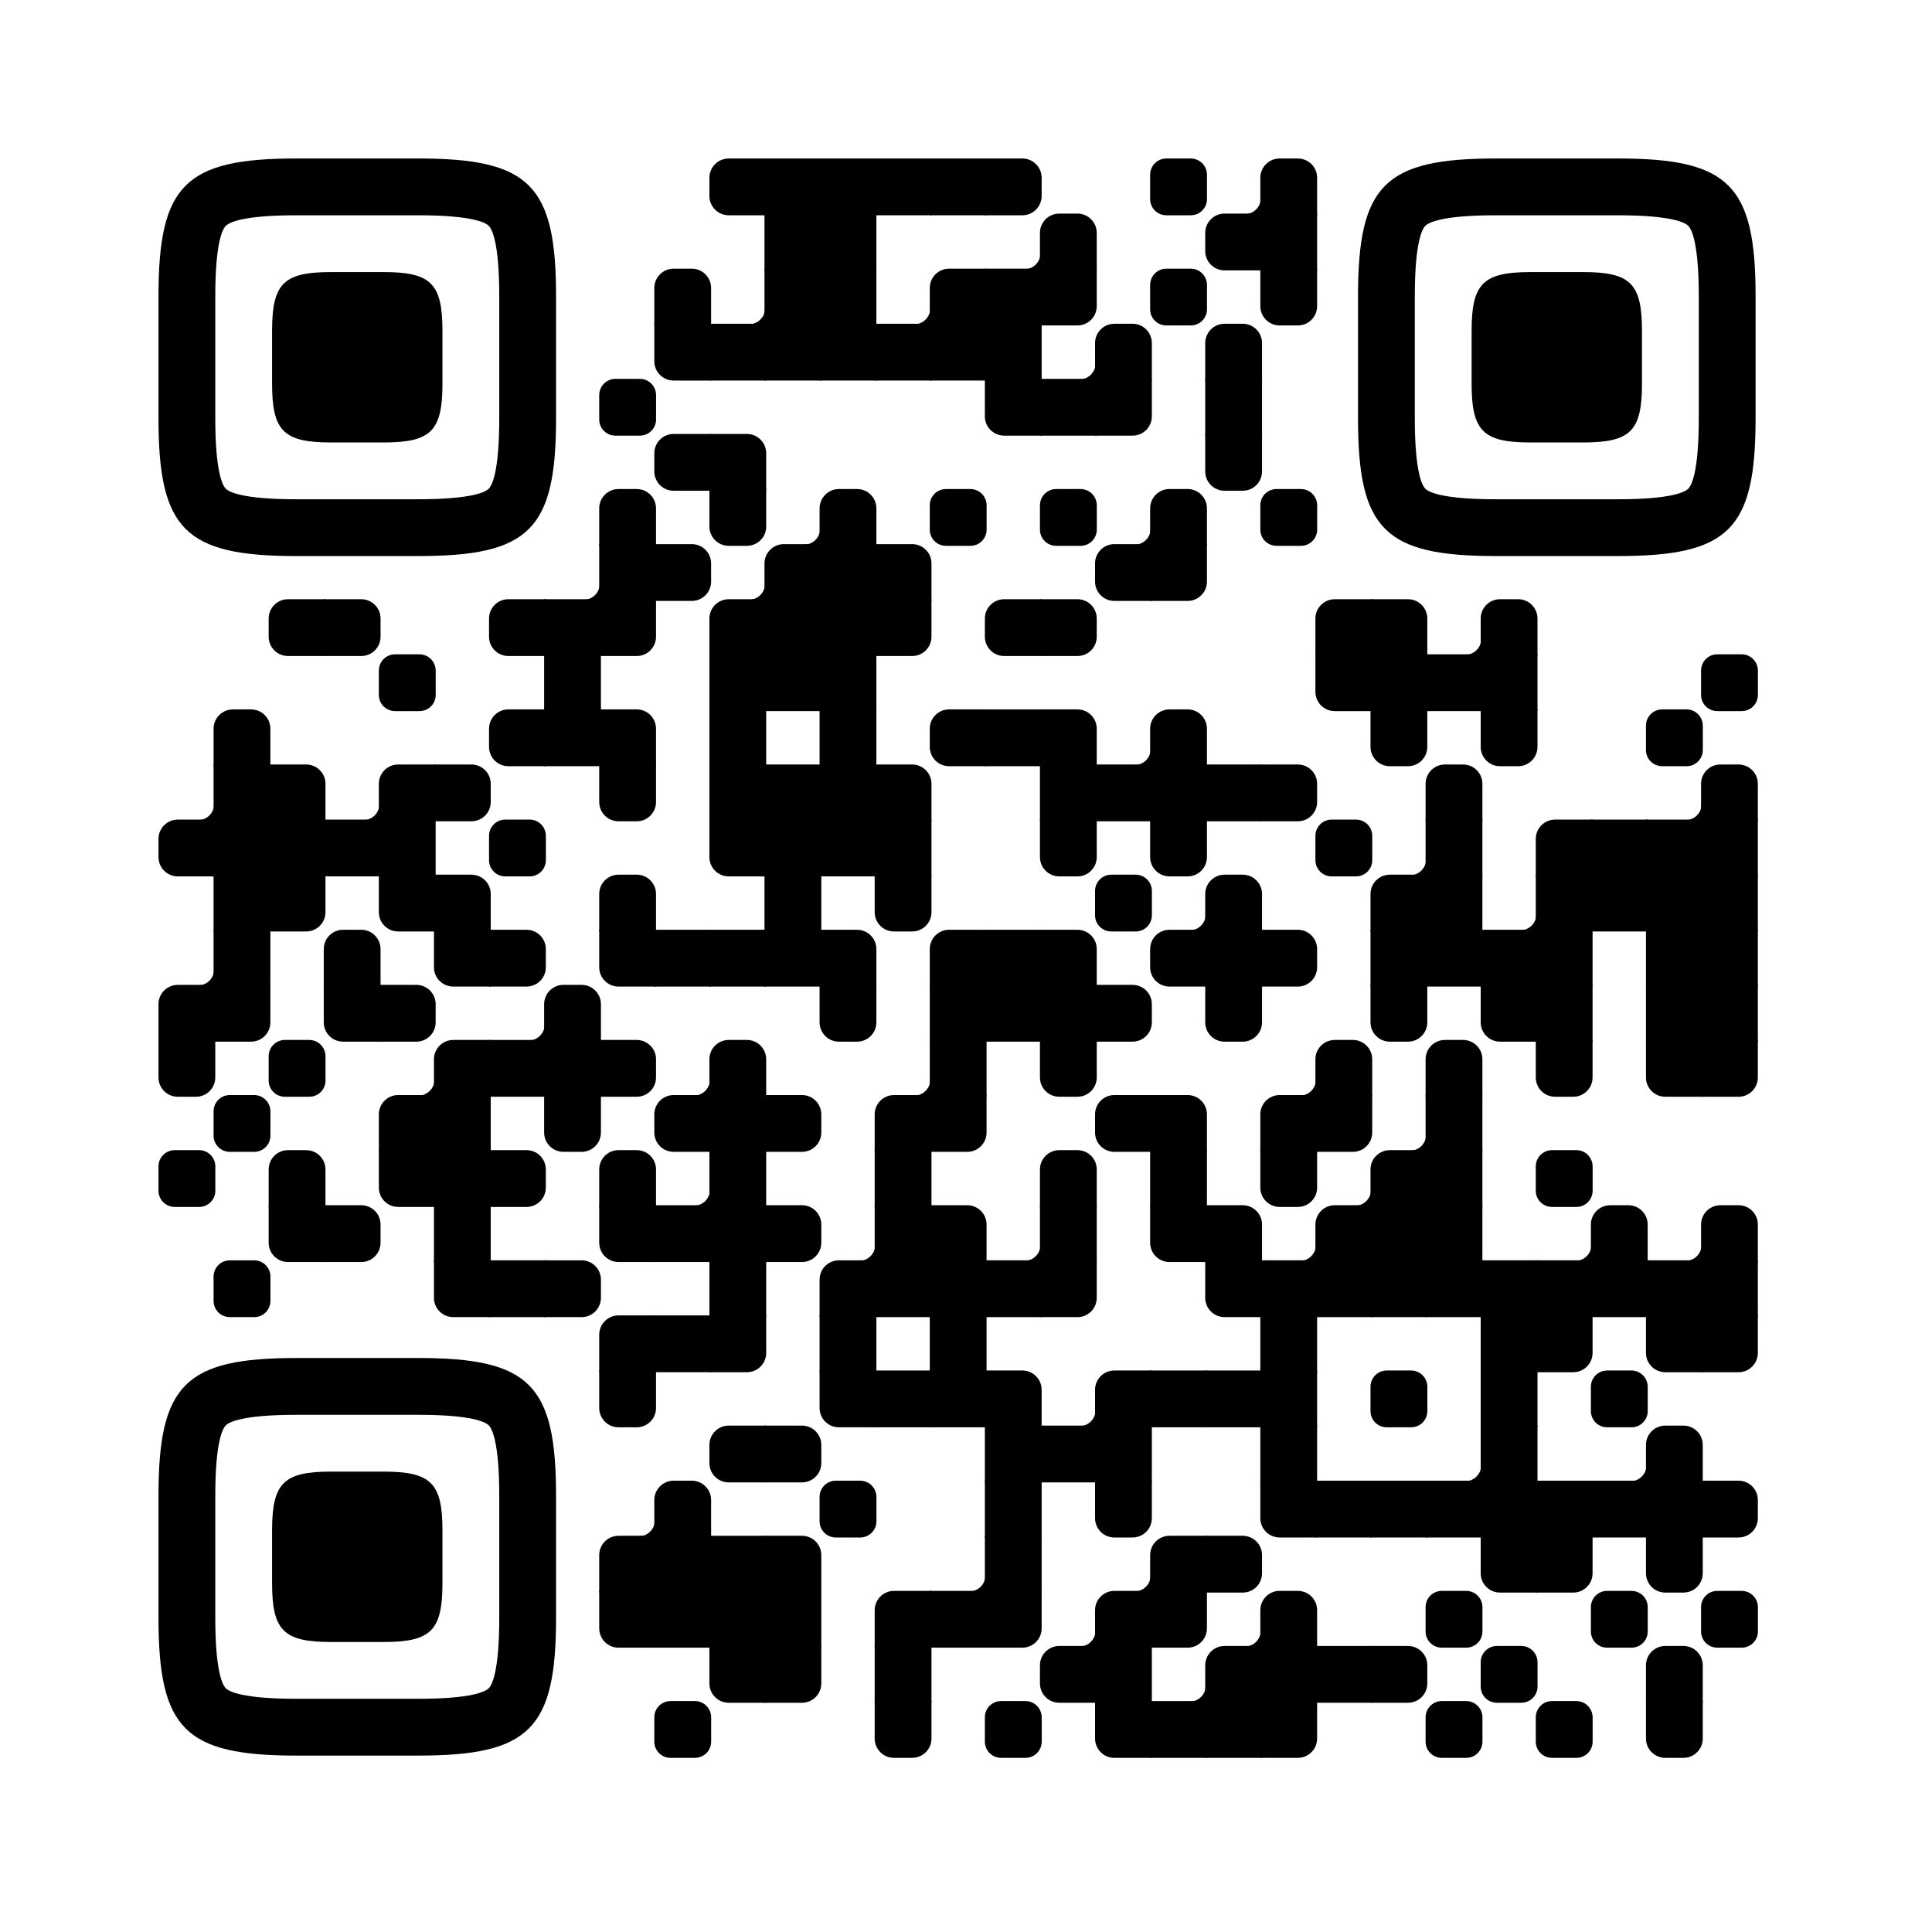 <?xml version="1.0" encoding="UTF-8"?> <svg xmlns="http://www.w3.org/2000/svg" xmlns:xlink="http://www.w3.org/1999/xlink" version="1.1" viewBox="0 0 2871 2871" width="256px" height="256px" xml:space="preserve"> <defs> <rect id="rect-0" width="100" height="100" fill="#000000"></rect> <path id="empty-0" d="M0,28.6v42.9C0,87.3,12.8,100,28.6,100h42.9c15.9,0,28.6-12.8,28.6-28.6V28.6C100,12.7,87.2,0,71.4,0H28.6 C12.8,0,0,12.8,0,28.6z" fill="#000000"></path> <path id="b-0" d="M0,0 L66,0 C84.778,-3.44940413e-15 100,15.222 100,34 L100,66 C100,84.778 84.778,100 66,100 L0,100 L0,0 Z" transform="rotate(-90 50 50)" fill="#000000"></path> <path id="r-0" d="M0,0 L66,0 C84.778,-3.44940413e-15 100,15.222 100,34 L100,66 C100,84.778 84.778,100 66,100 L0,100 L0,0 Z" transform="rotate(-180 50 50)" fill="#000000"></path> <path id="l-0" d="M0,0 L66,0 C84.778,-3.44940413e-15 100,15.222 100,34 L100,66 C100,84.778 84.778,100 66,100 L0,100 L0,0 Z" fill="#000000"></path> <path id="t-0" d="M0,0 L66,0 C84.778,-3.44940413e-15 100,15.222 100,34 L100,66 C100,84.778 84.778,100 66,100 L0,100 L0,0 Z" transform="rotate(90 50 50)" fill="#000000"></path> <path id="l-0" d="M0,0 L100,0 L100,66 C100,84.778 84.778,100 66,100 L0,100 L0,0 Z" transform="rotate(-90 50 50)" fill="#000000"></path> <path id="lt-0" d="M0,0 L100,0 L100,66 C100,84.778 84.778,100 66,100 L0,100 L0,0 Z" fill="#000000"></path> <path id="lb-0" d="M0,0 L100,0 L100,66 C100,84.778 84.778,100 66,100 L0,100 L0,0 Z" transform="rotate(-90 50 50)" fill="#000000"></path> <path id="rb-0" d="M0,0 L100,0 L100,66 C100,84.778 84.778,100 66,100 L0,100 L0,0 Z" transform="rotate(-180 50 50)" fill="#000000"></path> <path id="rt-0" d="M0,0 L100,0 L100,66 C100,84.778 84.778,100 66,100 L0,100 L0,0 Z" transform="rotate(90 50 50)" fill="#000000"></path> <path id="n_lt-0" d="M30.5,2V0H0v30.5h2C2,14.7,14.8,2,30.5,2z" fill="#000000"></path> <path id="n_lb-0" d="M2,69.5H0V100h30.5v-2C14.7,98,2,85.2,2,69.5z" fill="#000000"></path> <path id="n_rt-0" d="M98,30.5h2V0H69.5v2C85.3,2,98,14.8,98,30.5z" fill="#000000"></path> <path id="n_rb-0" d="M69.5,98v2H100V69.5h-2C98,85.3,85.2,98,69.5,98z" fill="#000000"></path> <path id="point-0" fill="#000000" d="M600.002,457.329 L600.002,242.658 C600.002,147.372 587.04,124.123 581.465,118.535 C575.877,112.96 552.628,99.998 457.329,99.998 L242.671,99.998 C147.372,99.998 124.123,112.96 118.548,118.535 C112.973,124.123 99.998,147.372 99.998,242.658 L99.998,457.329 C99.998,552.628 112.973,575.877 118.548,581.465 C124.123,587.027 147.372,600.002 242.671,600.002 L457.329,600.002 C552.628,600.002 575.877,587.027 581.465,581.465 C587.04,575.877 600.002,552.628 600.002,457.329 Z M457.329,0 C653.338,0 700,46.662 700,242.658 C700,438.667 700,261.333 700,457.329 C700,653.338 653.338,700 457.329,700 C261.333,700 438.667,700 242.671,700 C46.662,700 0,653.338 0,457.329 C0,261.333 0,352.119 0,242.658 C0,46.662 46.662,0 242.671,0 C438.667,0 261.333,0 457.329,0 Z M395.997,200 C480.004,200 500,220.008 500,303.991 C500,387.998 500,312.002 500,395.997 C500,479.992 480.004,500 395.997,500 C312.002,500 387.998,500 304.003,500 C220.008,500 200,479.992 200,395.997 C200,312.002 200,350.906 200,303.991 C200,220.008 220.008,200 304.003,200 C387.998,200 312.002,200 395.997,200 Z"></path> <g id="vk_logo-0"> <path fill="#07f" d="M83.333 363.333C83.333 231.34 83.333 165.343 124.338 124.338C165.343 83.333 231.34 83.333 363.333 83.333H386.667C518.66 83.333 584.657 83.333 625.662 124.338C666.667 165.343 666.667 231.34 666.667 363.333V386.667C666.667 518.66 666.667 584.657 625.662 625.662C584.657 666.667 518.66 666.667 386.667 666.667H363.333C231.34 666.667 165.343 666.667 124.338 625.662C83.333 584.657 83.333 518.66 83.333 386.667V363.333Z"></path> <path fill="#FFF" d="M394.907 508.681C263.293 508.681 183.442 417.365 180.313 265.625H246.972C249.05 377.09 299.763 424.323 338.638 434.036V265.625H402.519V361.82C440.016 357.664 479.264 313.909 492.456 265.625H555.333C545.27 325 502.543 368.754 472.353 386.803C502.566 401.395 551.177 439.593 569.926 508.681H500.815C486.222 462.498 450.476 426.728 402.542 421.872V508.681H394.907Z"></path> </g> <clipPath id="logo-mask-0"> <rect x="0" y="0" width="750" height="750"></rect> </clipPath> </defs> <rect x="0" width="2871" height="2871" rx="404" fill="#ffffff"></rect> <g transform="translate(235.512, 235.512) scale(0.844)"> <g transform="translate(970,0)"><use xlink:href="#r-0"></use></g> <g transform="translate(1067,0)"><use xlink:href="#rect-0"></use></g> <g transform="translate(1164,0)"><use xlink:href="#rect-0"></use></g> <g transform="translate(1261,0)"><use xlink:href="#rect-0"></use></g> <g transform="translate(1358,0)"><use xlink:href="#rect-0"></use></g> <g transform="translate(1455,0)"><use xlink:href="#l-0"></use></g> <g transform="translate(1746,0)"><use xlink:href="#empty-0"></use></g> <g transform="translate(1843,0)"><use xlink:href="#n_rb-0"></use></g> <g transform="translate(1940,0)"><use xlink:href="#b-0"></use></g> <g transform="translate(1067,97)"><use xlink:href="#rect-0"></use></g> <g transform="translate(1164,97)"><use xlink:href="#rect-0"></use></g> <g transform="translate(1455,97)"><use xlink:href="#n_rb-0"></use></g> <g transform="translate(1552,97)"><use xlink:href="#b-0"></use></g> <g transform="translate(1843,97)"><use xlink:href="#r-0"></use></g> <g transform="translate(1940,97)"><use xlink:href="#rect-0"></use></g> <g transform="translate(873,194)"><use xlink:href="#b-0"></use></g> <g transform="translate(970,194)"><use xlink:href="#n_rb-0"></use></g> <g transform="translate(1067,194)"><use xlink:href="#rect-0"></use></g> <g transform="translate(1164,194)"><use xlink:href="#rect-0"></use></g> <g transform="translate(1261,194)"><use xlink:href="#n_rb-0"></use></g> <g transform="translate(1358,194)"><use xlink:href="#rb-0"></use></g> <g transform="translate(1455,194)"><use xlink:href="#rect-0"></use></g> <g transform="translate(1552,194)"><use xlink:href="#lt-0"></use></g> <g transform="translate(1746,194)"><use xlink:href="#empty-0"></use></g> <g transform="translate(1940,194)"><use xlink:href="#t-0"></use></g> <g transform="translate(873,291)"><use xlink:href="#rt-0"></use></g> <g transform="translate(970,291)"><use xlink:href="#rect-0"></use></g> <g transform="translate(1067,291)"><use xlink:href="#rect-0"></use></g> <g transform="translate(1164,291)"><use xlink:href="#rect-0"></use></g> <g transform="translate(1261,291)"><use xlink:href="#rect-0"></use></g> <g transform="translate(1358,291)"><use xlink:href="#rect-0"></use></g> <g transform="translate(1455,291)"><use xlink:href="#rect-0"></use></g> <g transform="translate(1552,291)"><use xlink:href="#n_rb-0"></use></g> <g transform="translate(1649,291)"><use xlink:href="#b-0"></use></g> <g transform="translate(1843,291)"><use xlink:href="#b-0"></use></g> <g transform="translate(776,388)"><use xlink:href="#empty-0"></use></g> <g transform="translate(1455,388)"><use xlink:href="#rt-0"></use></g> <g transform="translate(1552,388)"><use xlink:href="#rect-0"></use></g> <g transform="translate(1649,388)"><use xlink:href="#lt-0"></use></g> <g transform="translate(1843,388)"><use xlink:href="#rect-0"></use></g> <g transform="translate(873,485)"><use xlink:href="#r-0"></use></g> <g transform="translate(970,485)"><use xlink:href="#lb-0"></use></g> <g transform="translate(1843,485)"><use xlink:href="#t-0"></use></g> <g transform="translate(776,582)"><use xlink:href="#b-0"></use></g> <g transform="translate(970,582)"><use xlink:href="#t-0"></use></g> <g transform="translate(1067,582)"><use xlink:href="#n_rb-0"></use></g> <g transform="translate(1164,582)"><use xlink:href="#b-0"></use></g> <g transform="translate(1358,582)"><use xlink:href="#empty-0"></use></g> <g transform="translate(1552,582)"><use xlink:href="#empty-0"></use></g> <g transform="translate(1649,582)"><use xlink:href="#n_rb-0"></use></g> <g transform="translate(1746,582)"><use xlink:href="#b-0"></use></g> <g transform="translate(1940,582)"><use xlink:href="#empty-0"></use></g> <g transform="translate(679,679)"><use xlink:href="#n_rb-0"></use></g> <g transform="translate(776,679)"><use xlink:href="#rect-0"></use></g> <g transform="translate(873,679)"><use xlink:href="#l-0"></use></g> <g transform="translate(970,679)"><use xlink:href="#n_rb-0"></use></g> <g transform="translate(1067,679)"><use xlink:href="#rb-0"></use></g> <g transform="translate(1164,679)"><use xlink:href="#rect-0"></use></g> <g transform="translate(1261,679)"><use xlink:href="#lb-0"></use></g> <g transform="translate(1649,679)"><use xlink:href="#r-0"></use></g> <g transform="translate(1746,679)"><use xlink:href="#lt-0"></use></g> <g transform="translate(194,776)"><use xlink:href="#r-0"></use></g> <g transform="translate(291,776)"><use xlink:href="#l-0"></use></g> <g transform="translate(582,776)"><use xlink:href="#r-0"></use></g> <g transform="translate(679,776)"><use xlink:href="#rect-0"></use></g> <g transform="translate(776,776)"><use xlink:href="#lt-0"></use></g> <g transform="translate(970,776)"><use xlink:href="#rb-0"></use></g> <g transform="translate(1067,776)"><use xlink:href="#rect-0"></use></g> <g transform="translate(1164,776)"><use xlink:href="#rect-0"></use></g> <g transform="translate(1261,776)"><use xlink:href="#lt-0"></use></g> <g transform="translate(1455,776)"><use xlink:href="#r-0"></use></g> <g transform="translate(1552,776)"><use xlink:href="#l-0"></use></g> <g transform="translate(2037,776)"><use xlink:href="#rb-0"></use></g> <g transform="translate(2134,776)"><use xlink:href="#lb-0"></use></g> <g transform="translate(2231,776)"><use xlink:href="#n_rb-0"></use></g> <g transform="translate(2328,776)"><use xlink:href="#b-0"></use></g> <g transform="translate(388,873)"><use xlink:href="#empty-0"></use></g> <g transform="translate(679,873)"><use xlink:href="#rect-0"></use></g> <g transform="translate(970,873)"><use xlink:href="#rect-0"></use></g> <g transform="translate(1067,873)"><use xlink:href="#rect-0"></use></g> <g transform="translate(1164,873)"><use xlink:href="#rect-0"></use></g> <g transform="translate(2037,873)"><use xlink:href="#rt-0"></use></g> <g transform="translate(2134,873)"><use xlink:href="#rect-0"></use></g> <g transform="translate(2231,873)"><use xlink:href="#rect-0"></use></g> <g transform="translate(2328,873)"><use xlink:href="#rect-0"></use></g> <g transform="translate(2716,873)"><use xlink:href="#empty-0"></use></g> <g transform="translate(97,970)"><use xlink:href="#b-0"></use></g> <g transform="translate(582,970)"><use xlink:href="#r-0"></use></g> <g transform="translate(679,970)"><use xlink:href="#rect-0"></use></g> <g transform="translate(776,970)"><use xlink:href="#lb-0"></use></g> <g transform="translate(970,970)"><use xlink:href="#rect-0"></use></g> <g transform="translate(1164,970)"><use xlink:href="#rect-0"></use></g> <g transform="translate(1358,970)"><use xlink:href="#r-0"></use></g> <g transform="translate(1455,970)"><use xlink:href="#rect-0"></use></g> <g transform="translate(1552,970)"><use xlink:href="#lb-0"></use></g> <g transform="translate(1649,970)"><use xlink:href="#n_rb-0"></use></g> <g transform="translate(1746,970)"><use xlink:href="#b-0"></use></g> <g transform="translate(2134,970)"><use xlink:href="#t-0"></use></g> <g transform="translate(2328,970)"><use xlink:href="#t-0"></use></g> <g transform="translate(2619,970)"><use xlink:href="#empty-0"></use></g> <g transform="translate(0,1067)"><use xlink:href="#n_rb-0"></use></g> <g transform="translate(97,1067)"><use xlink:href="#rect-0"></use></g> <g transform="translate(194,1067)"><use xlink:href="#lb-0"></use></g> <g transform="translate(291,1067)"><use xlink:href="#n_rb-0"></use></g> <g transform="translate(388,1067)"><use xlink:href="#rb-0"></use></g> <g transform="translate(485,1067)"><use xlink:href="#l-0"></use></g> <g transform="translate(776,1067)"><use xlink:href="#t-0"></use></g> <g transform="translate(970,1067)"><use xlink:href="#rect-0"></use></g> <g transform="translate(1067,1067)"><use xlink:href="#rect-0"></use></g> <g transform="translate(1164,1067)"><use xlink:href="#rect-0"></use></g> <g transform="translate(1261,1067)"><use xlink:href="#lb-0"></use></g> <g transform="translate(1552,1067)"><use xlink:href="#rect-0"></use></g> <g transform="translate(1649,1067)"><use xlink:href="#rect-0"></use></g> <g transform="translate(1746,1067)"><use xlink:href="#rect-0"></use></g> <g transform="translate(1843,1067)"><use xlink:href="#rect-0"></use></g> <g transform="translate(1940,1067)"><use xlink:href="#l-0"></use></g> <g transform="translate(2231,1067)"><use xlink:href="#b-0"></use></g> <g transform="translate(2619,1067)"><use xlink:href="#n_rb-0"></use></g> <g transform="translate(2716,1067)"><use xlink:href="#b-0"></use></g> <g transform="translate(0,1164)"><use xlink:href="#r-0"></use></g> <g transform="translate(97,1164)"><use xlink:href="#rect-0"></use></g> <g transform="translate(194,1164)"><use xlink:href="#rect-0"></use></g> <g transform="translate(291,1164)"><use xlink:href="#rect-0"></use></g> <g transform="translate(388,1164)"><use xlink:href="#rect-0"></use></g> <g transform="translate(582,1164)"><use xlink:href="#empty-0"></use></g> <g transform="translate(970,1164)"><use xlink:href="#rt-0"></use></g> <g transform="translate(1067,1164)"><use xlink:href="#rect-0"></use></g> <g transform="translate(1164,1164)"><use xlink:href="#rect-0"></use></g> <g transform="translate(1261,1164)"><use xlink:href="#rect-0"></use></g> <g transform="translate(1552,1164)"><use xlink:href="#t-0"></use></g> <g transform="translate(1746,1164)"><use xlink:href="#t-0"></use></g> <g transform="translate(2037,1164)"><use xlink:href="#empty-0"></use></g> <g transform="translate(2134,1164)"><use xlink:href="#n_rb-0"></use></g> <g transform="translate(2231,1164)"><use xlink:href="#rect-0"></use></g> <g transform="translate(2425,1164)"><use xlink:href="#rb-0"></use></g> <g transform="translate(2522,1164)"><use xlink:href="#rect-0"></use></g> <g transform="translate(2619,1164)"><use xlink:href="#rect-0"></use></g> <g transform="translate(2716,1164)"><use xlink:href="#rect-0"></use></g> <g transform="translate(97,1261)"><use xlink:href="#rect-0"></use></g> <g transform="translate(194,1261)"><use xlink:href="#lt-0"></use></g> <g transform="translate(388,1261)"><use xlink:href="#rt-0"></use></g> <g transform="translate(485,1261)"><use xlink:href="#lb-0"></use></g> <g transform="translate(776,1261)"><use xlink:href="#b-0"></use></g> <g transform="translate(1067,1261)"><use xlink:href="#rect-0"></use></g> <g transform="translate(1261,1261)"><use xlink:href="#t-0"></use></g> <g transform="translate(1649,1261)"><use xlink:href="#empty-0"></use></g> <g transform="translate(1746,1261)"><use xlink:href="#n_rb-0"></use></g> <g transform="translate(1843,1261)"><use xlink:href="#b-0"></use></g> <g transform="translate(2134,1261)"><use xlink:href="#rb-0"></use></g> <g transform="translate(2231,1261)"><use xlink:href="#rect-0"></use></g> <g transform="translate(2328,1261)"><use xlink:href="#n_rb-0"></use></g> <g transform="translate(2425,1261)"><use xlink:href="#rect-0"></use></g> <g transform="translate(2522,1261)"><use xlink:href="#rect-0"></use></g> <g transform="translate(2619,1261)"><use xlink:href="#rect-0"></use></g> <g transform="translate(2716,1261)"><use xlink:href="#rect-0"></use></g> <g transform="translate(0,1358)"><use xlink:href="#n_rb-0"></use></g> <g transform="translate(97,1358)"><use xlink:href="#rect-0"></use></g> <g transform="translate(291,1358)"><use xlink:href="#b-0"></use></g> <g transform="translate(485,1358)"><use xlink:href="#rt-0"></use></g> <g transform="translate(582,1358)"><use xlink:href="#l-0"></use></g> <g transform="translate(776,1358)"><use xlink:href="#rt-0"></use></g> <g transform="translate(873,1358)"><use xlink:href="#rect-0"></use></g> <g transform="translate(970,1358)"><use xlink:href="#rect-0"></use></g> <g transform="translate(1067,1358)"><use xlink:href="#rect-0"></use></g> <g transform="translate(1164,1358)"><use xlink:href="#lb-0"></use></g> <g transform="translate(1358,1358)"><use xlink:href="#rb-0"></use></g> <g transform="translate(1455,1358)"><use xlink:href="#rect-0"></use></g> <g transform="translate(1552,1358)"><use xlink:href="#lb-0"></use></g> <g transform="translate(1746,1358)"><use xlink:href="#r-0"></use></g> <g transform="translate(1843,1358)"><use xlink:href="#rect-0"></use></g> <g transform="translate(1940,1358)"><use xlink:href="#l-0"></use></g> <g transform="translate(2134,1358)"><use xlink:href="#rect-0"></use></g> <g transform="translate(2231,1358)"><use xlink:href="#rect-0"></use></g> <g transform="translate(2328,1358)"><use xlink:href="#rect-0"></use></g> <g transform="translate(2425,1358)"><use xlink:href="#rect-0"></use></g> <g transform="translate(2619,1358)"><use xlink:href="#rect-0"></use></g> <g transform="translate(2716,1358)"><use xlink:href="#rect-0"></use></g> <g transform="translate(0,1455)"><use xlink:href="#rb-0"></use></g> <g transform="translate(97,1455)"><use xlink:href="#lt-0"></use></g> <g transform="translate(291,1455)"><use xlink:href="#rt-0"></use></g> <g transform="translate(388,1455)"><use xlink:href="#l-0"></use></g> <g transform="translate(582,1455)"><use xlink:href="#n_rb-0"></use></g> <g transform="translate(679,1455)"><use xlink:href="#b-0"></use></g> <g transform="translate(1164,1455)"><use xlink:href="#t-0"></use></g> <g transform="translate(1358,1455)"><use xlink:href="#rect-0"></use></g> <g transform="translate(1455,1455)"><use xlink:href="#rect-0"></use></g> <g transform="translate(1552,1455)"><use xlink:href="#rect-0"></use></g> <g transform="translate(1649,1455)"><use xlink:href="#l-0"></use></g> <g transform="translate(1843,1455)"><use xlink:href="#t-0"></use></g> <g transform="translate(2134,1455)"><use xlink:href="#t-0"></use></g> <g transform="translate(2328,1455)"><use xlink:href="#rt-0"></use></g> <g transform="translate(2425,1455)"><use xlink:href="#rect-0"></use></g> <g transform="translate(2619,1455)"><use xlink:href="#rect-0"></use></g> <g transform="translate(2716,1455)"><use xlink:href="#rect-0"></use></g> <g transform="translate(0,1552)"><use xlink:href="#t-0"></use></g> <g transform="translate(194,1552)"><use xlink:href="#empty-0"></use></g> <g transform="translate(388,1552)"><use xlink:href="#n_rb-0"></use></g> <g transform="translate(485,1552)"><use xlink:href="#rb-0"></use></g> <g transform="translate(582,1552)"><use xlink:href="#rect-0"></use></g> <g transform="translate(679,1552)"><use xlink:href="#rect-0"></use></g> <g transform="translate(776,1552)"><use xlink:href="#l-0"></use></g> <g transform="translate(873,1552)"><use xlink:href="#n_rb-0"></use></g> <g transform="translate(970,1552)"><use xlink:href="#b-0"></use></g> <g transform="translate(1261,1552)"><use xlink:href="#n_rb-0"></use></g> <g transform="translate(1358,1552)"><use xlink:href="#rect-0"></use></g> <g transform="translate(1552,1552)"><use xlink:href="#t-0"></use></g> <g transform="translate(1940,1552)"><use xlink:href="#n_rb-0"></use></g> <g transform="translate(2037,1552)"><use xlink:href="#b-0"></use></g> <g transform="translate(2231,1552)"><use xlink:href="#b-0"></use></g> <g transform="translate(2425,1552)"><use xlink:href="#t-0"></use></g> <g transform="translate(2619,1552)"><use xlink:href="#rt-0"></use></g> <g transform="translate(2716,1552)"><use xlink:href="#lt-0"></use></g> <g transform="translate(97,1649)"><use xlink:href="#empty-0"></use></g> <g transform="translate(388,1649)"><use xlink:href="#rb-0"></use></g> <g transform="translate(485,1649)"><use xlink:href="#rect-0"></use></g> <g transform="translate(679,1649)"><use xlink:href="#t-0"></use></g> <g transform="translate(873,1649)"><use xlink:href="#r-0"></use></g> <g transform="translate(970,1649)"><use xlink:href="#rect-0"></use></g> <g transform="translate(1067,1649)"><use xlink:href="#l-0"></use></g> <g transform="translate(1261,1649)"><use xlink:href="#rb-0"></use></g> <g transform="translate(1358,1649)"><use xlink:href="#lt-0"></use></g> <g transform="translate(1649,1649)"><use xlink:href="#r-0"></use></g> <g transform="translate(1746,1649)"><use xlink:href="#lb-0"></use></g> <g transform="translate(1940,1649)"><use xlink:href="#rb-0"></use></g> <g transform="translate(2037,1649)"><use xlink:href="#lt-0"></use></g> <g transform="translate(2134,1649)"><use xlink:href="#n_rb-0"></use></g> <g transform="translate(2231,1649)"><use xlink:href="#rect-0"></use></g> <g transform="translate(0,1746)"><use xlink:href="#empty-0"></use></g> <g transform="translate(194,1746)"><use xlink:href="#b-0"></use></g> <g transform="translate(388,1746)"><use xlink:href="#rt-0"></use></g> <g transform="translate(485,1746)"><use xlink:href="#rect-0"></use></g> <g transform="translate(582,1746)"><use xlink:href="#l-0"></use></g> <g transform="translate(776,1746)"><use xlink:href="#b-0"></use></g> <g transform="translate(873,1746)"><use xlink:href="#n_rb-0"></use></g> <g transform="translate(970,1746)"><use xlink:href="#rect-0"></use></g> <g transform="translate(1261,1746)"><use xlink:href="#rect-0"></use></g> <g transform="translate(1552,1746)"><use xlink:href="#b-0"></use></g> <g transform="translate(1746,1746)"><use xlink:href="#rect-0"></use></g> <g transform="translate(1940,1746)"><use xlink:href="#t-0"></use></g> <g transform="translate(2037,1746)"><use xlink:href="#n_rb-0"></use></g> <g transform="translate(2134,1746)"><use xlink:href="#rb-0"></use></g> <g transform="translate(2231,1746)"><use xlink:href="#rect-0"></use></g> <g transform="translate(2425,1746)"><use xlink:href="#empty-0"></use></g> <g transform="translate(194,1843)"><use xlink:href="#rt-0"></use></g> <g transform="translate(291,1843)"><use xlink:href="#l-0"></use></g> <g transform="translate(485,1843)"><use xlink:href="#rect-0"></use></g> <g transform="translate(776,1843)"><use xlink:href="#rt-0"></use></g> <g transform="translate(873,1843)"><use xlink:href="#rect-0"></use></g> <g transform="translate(970,1843)"><use xlink:href="#rect-0"></use></g> <g transform="translate(1067,1843)"><use xlink:href="#l-0"></use></g> <g transform="translate(1164,1843)"><use xlink:href="#n_rb-0"></use></g> <g transform="translate(1261,1843)"><use xlink:href="#rect-0"></use></g> <g transform="translate(1358,1843)"><use xlink:href="#lb-0"></use></g> <g transform="translate(1455,1843)"><use xlink:href="#n_rb-0"></use></g> <g transform="translate(1552,1843)"><use xlink:href="#rect-0"></use></g> <g transform="translate(1746,1843)"><use xlink:href="#rt-0"></use></g> <g transform="translate(1843,1843)"><use xlink:href="#lb-0"></use></g> <g transform="translate(1940,1843)"><use xlink:href="#n_rb-0"></use></g> <g transform="translate(2037,1843)"><use xlink:href="#rb-0"></use></g> <g transform="translate(2134,1843)"><use xlink:href="#rect-0"></use></g> <g transform="translate(2231,1843)"><use xlink:href="#rect-0"></use></g> <g transform="translate(2425,1843)"><use xlink:href="#n_rb-0"></use></g> <g transform="translate(2522,1843)"><use xlink:href="#b-0"></use></g> <g transform="translate(2619,1843)"><use xlink:href="#n_rb-0"></use></g> <g transform="translate(2716,1843)"><use xlink:href="#b-0"></use></g> <g transform="translate(97,1940)"><use xlink:href="#empty-0"></use></g> <g transform="translate(485,1940)"><use xlink:href="#rt-0"></use></g> <g transform="translate(582,1940)"><use xlink:href="#rect-0"></use></g> <g transform="translate(679,1940)"><use xlink:href="#l-0"></use></g> <g transform="translate(970,1940)"><use xlink:href="#rect-0"></use></g> <g transform="translate(1164,1940)"><use xlink:href="#rb-0"></use></g> <g transform="translate(1261,1940)"><use xlink:href="#rect-0"></use></g> <g transform="translate(1358,1940)"><use xlink:href="#rect-0"></use></g> <g transform="translate(1455,1940)"><use xlink:href="#rect-0"></use></g> <g transform="translate(1552,1940)"><use xlink:href="#lt-0"></use></g> <g transform="translate(1843,1940)"><use xlink:href="#rt-0"></use></g> <g transform="translate(1940,1940)"><use xlink:href="#rect-0"></use></g> <g transform="translate(2037,1940)"><use xlink:href="#rect-0"></use></g> <g transform="translate(2134,1940)"><use xlink:href="#rect-0"></use></g> <g transform="translate(2231,1940)"><use xlink:href="#rect-0"></use></g> <g transform="translate(2328,1940)"><use xlink:href="#rect-0"></use></g> <g transform="translate(2425,1940)"><use xlink:href="#rect-0"></use></g> <g transform="translate(2522,1940)"><use xlink:href="#rect-0"></use></g> <g transform="translate(2619,1940)"><use xlink:href="#rect-0"></use></g> <g transform="translate(2716,1940)"><use xlink:href="#rect-0"></use></g> <g transform="translate(776,2037)"><use xlink:href="#rb-0"></use></g> <g transform="translate(873,2037)"><use xlink:href="#rect-0"></use></g> <g transform="translate(970,2037)"><use xlink:href="#lt-0"></use></g> <g transform="translate(1164,2037)"><use xlink:href="#rect-0"></use></g> <g transform="translate(1358,2037)"><use xlink:href="#rect-0"></use></g> <g transform="translate(1940,2037)"><use xlink:href="#rect-0"></use></g> <g transform="translate(2328,2037)"><use xlink:href="#rect-0"></use></g> <g transform="translate(2425,2037)"><use xlink:href="#lt-0"></use></g> <g transform="translate(2619,2037)"><use xlink:href="#rt-0"></use></g> <g transform="translate(2716,2037)"><use xlink:href="#lt-0"></use></g> <g transform="translate(776,2134)"><use xlink:href="#t-0"></use></g> <g transform="translate(1164,2134)"><use xlink:href="#rt-0"></use></g> <g transform="translate(1261,2134)"><use xlink:href="#rect-0"></use></g> <g transform="translate(1358,2134)"><use xlink:href="#rect-0"></use></g> <g transform="translate(1455,2134)"><use xlink:href="#lb-0"></use></g> <g transform="translate(1552,2134)"><use xlink:href="#n_rb-0"></use></g> <g transform="translate(1649,2134)"><use xlink:href="#rb-0"></use></g> <g transform="translate(1746,2134)"><use xlink:href="#rect-0"></use></g> <g transform="translate(1843,2134)"><use xlink:href="#rect-0"></use></g> <g transform="translate(1940,2134)"><use xlink:href="#rect-0"></use></g> <g transform="translate(2134,2134)"><use xlink:href="#empty-0"></use></g> <g transform="translate(2328,2134)"><use xlink:href="#rect-0"></use></g> <g transform="translate(2522,2134)"><use xlink:href="#empty-0"></use></g> <g transform="translate(970,2231)"><use xlink:href="#r-0"></use></g> <g transform="translate(1067,2231)"><use xlink:href="#l-0"></use></g> <g transform="translate(1455,2231)"><use xlink:href="#rect-0"></use></g> <g transform="translate(1552,2231)"><use xlink:href="#rect-0"></use></g> <g transform="translate(1649,2231)"><use xlink:href="#rect-0"></use></g> <g transform="translate(1940,2231)"><use xlink:href="#rect-0"></use></g> <g transform="translate(2231,2231)"><use xlink:href="#n_rb-0"></use></g> <g transform="translate(2328,2231)"><use xlink:href="#rect-0"></use></g> <g transform="translate(2522,2231)"><use xlink:href="#n_rb-0"></use></g> <g transform="translate(2619,2231)"><use xlink:href="#b-0"></use></g> <g transform="translate(776,2328)"><use xlink:href="#n_rb-0"></use></g> <g transform="translate(873,2328)"><use xlink:href="#b-0"></use></g> <g transform="translate(1164,2328)"><use xlink:href="#empty-0"></use></g> <g transform="translate(1455,2328)"><use xlink:href="#rect-0"></use></g> <g transform="translate(1649,2328)"><use xlink:href="#t-0"></use></g> <g transform="translate(1940,2328)"><use xlink:href="#rt-0"></use></g> <g transform="translate(2037,2328)"><use xlink:href="#rect-0"></use></g> <g transform="translate(2134,2328)"><use xlink:href="#rect-0"></use></g> <g transform="translate(2231,2328)"><use xlink:href="#rect-0"></use></g> <g transform="translate(2328,2328)"><use xlink:href="#rect-0"></use></g> <g transform="translate(2425,2328)"><use xlink:href="#rect-0"></use></g> <g transform="translate(2522,2328)"><use xlink:href="#rect-0"></use></g> <g transform="translate(2619,2328)"><use xlink:href="#rect-0"></use></g> <g transform="translate(2716,2328)"><use xlink:href="#l-0"></use></g> <g transform="translate(776,2425)"><use xlink:href="#rb-0"></use></g> <g transform="translate(873,2425)"><use xlink:href="#rect-0"></use></g> <g transform="translate(970,2425)"><use xlink:href="#rect-0"></use></g> <g transform="translate(1067,2425)"><use xlink:href="#lb-0"></use></g> <g transform="translate(1358,2425)"><use xlink:href="#n_rb-0"></use></g> <g transform="translate(1455,2425)"><use xlink:href="#rect-0"></use></g> <g transform="translate(1649,2425)"><use xlink:href="#n_rb-0"></use></g> <g transform="translate(1746,2425)"><use xlink:href="#rb-0"></use></g> <g transform="translate(1843,2425)"><use xlink:href="#l-0"></use></g> <g transform="translate(2328,2425)"><use xlink:href="#rt-0"></use></g> <g transform="translate(2425,2425)"><use xlink:href="#lt-0"></use></g> <g transform="translate(2619,2425)"><use xlink:href="#t-0"></use></g> <g transform="translate(776,2522)"><use xlink:href="#rt-0"></use></g> <g transform="translate(873,2522)"><use xlink:href="#rect-0"></use></g> <g transform="translate(970,2522)"><use xlink:href="#rect-0"></use></g> <g transform="translate(1067,2522)"><use xlink:href="#rect-0"></use></g> <g transform="translate(1261,2522)"><use xlink:href="#rb-0"></use></g> <g transform="translate(1358,2522)"><use xlink:href="#rect-0"></use></g> <g transform="translate(1455,2522)"><use xlink:href="#lt-0"></use></g> <g transform="translate(1552,2522)"><use xlink:href="#n_rb-0"></use></g> <g transform="translate(1649,2522)"><use xlink:href="#rb-0"></use></g> <g transform="translate(1746,2522)"><use xlink:href="#lt-0"></use></g> <g transform="translate(1843,2522)"><use xlink:href="#n_rb-0"></use></g> <g transform="translate(1940,2522)"><use xlink:href="#b-0"></use></g> <g transform="translate(2231,2522)"><use xlink:href="#empty-0"></use></g> <g transform="translate(2522,2522)"><use xlink:href="#empty-0"></use></g> <g transform="translate(2716,2522)"><use xlink:href="#empty-0"></use></g> <g transform="translate(970,2619)"><use xlink:href="#rt-0"></use></g> <g transform="translate(1067,2619)"><use xlink:href="#lt-0"></use></g> <g transform="translate(1261,2619)"><use xlink:href="#rect-0"></use></g> <g transform="translate(1552,2619)"><use xlink:href="#r-0"></use></g> <g transform="translate(1649,2619)"><use xlink:href="#rect-0"></use></g> <g transform="translate(1746,2619)"><use xlink:href="#n_rb-0"></use></g> <g transform="translate(1843,2619)"><use xlink:href="#rb-0"></use></g> <g transform="translate(1940,2619)"><use xlink:href="#rect-0"></use></g> <g transform="translate(2037,2619)"><use xlink:href="#rect-0"></use></g> <g transform="translate(2134,2619)"><use xlink:href="#l-0"></use></g> <g transform="translate(2328,2619)"><use xlink:href="#empty-0"></use></g> <g transform="translate(2619,2619)"><use xlink:href="#b-0"></use></g> <g transform="translate(873,2716)"><use xlink:href="#empty-0"></use></g> <g transform="translate(1261,2716)"><use xlink:href="#t-0"></use></g> <g transform="translate(1455,2716)"><use xlink:href="#empty-0"></use></g> <g transform="translate(1649,2716)"><use xlink:href="#rt-0"></use></g> <g transform="translate(1746,2716)"><use xlink:href="#rect-0"></use></g> <g transform="translate(1843,2716)"><use xlink:href="#rect-0"></use></g> <g transform="translate(1940,2716)"><use xlink:href="#lt-0"></use></g> <g transform="translate(2231,2716)"><use xlink:href="#empty-0"></use></g> <g transform="translate(2425,2716)"><use xlink:href="#empty-0"></use></g> <g transform="translate(2619,2716)"><use xlink:href="#t-0"></use></g> <use fill-rule="evenodd" transform="translate(0,0)" xlink:href="#point-0"></use> <use fill-rule="evenodd" transform="translate(2112,0)" xlink:href="#point-0"></use> <use fill-rule="evenodd" transform="translate(0,2112)" xlink:href="#point-0"></use> </g> </svg> 